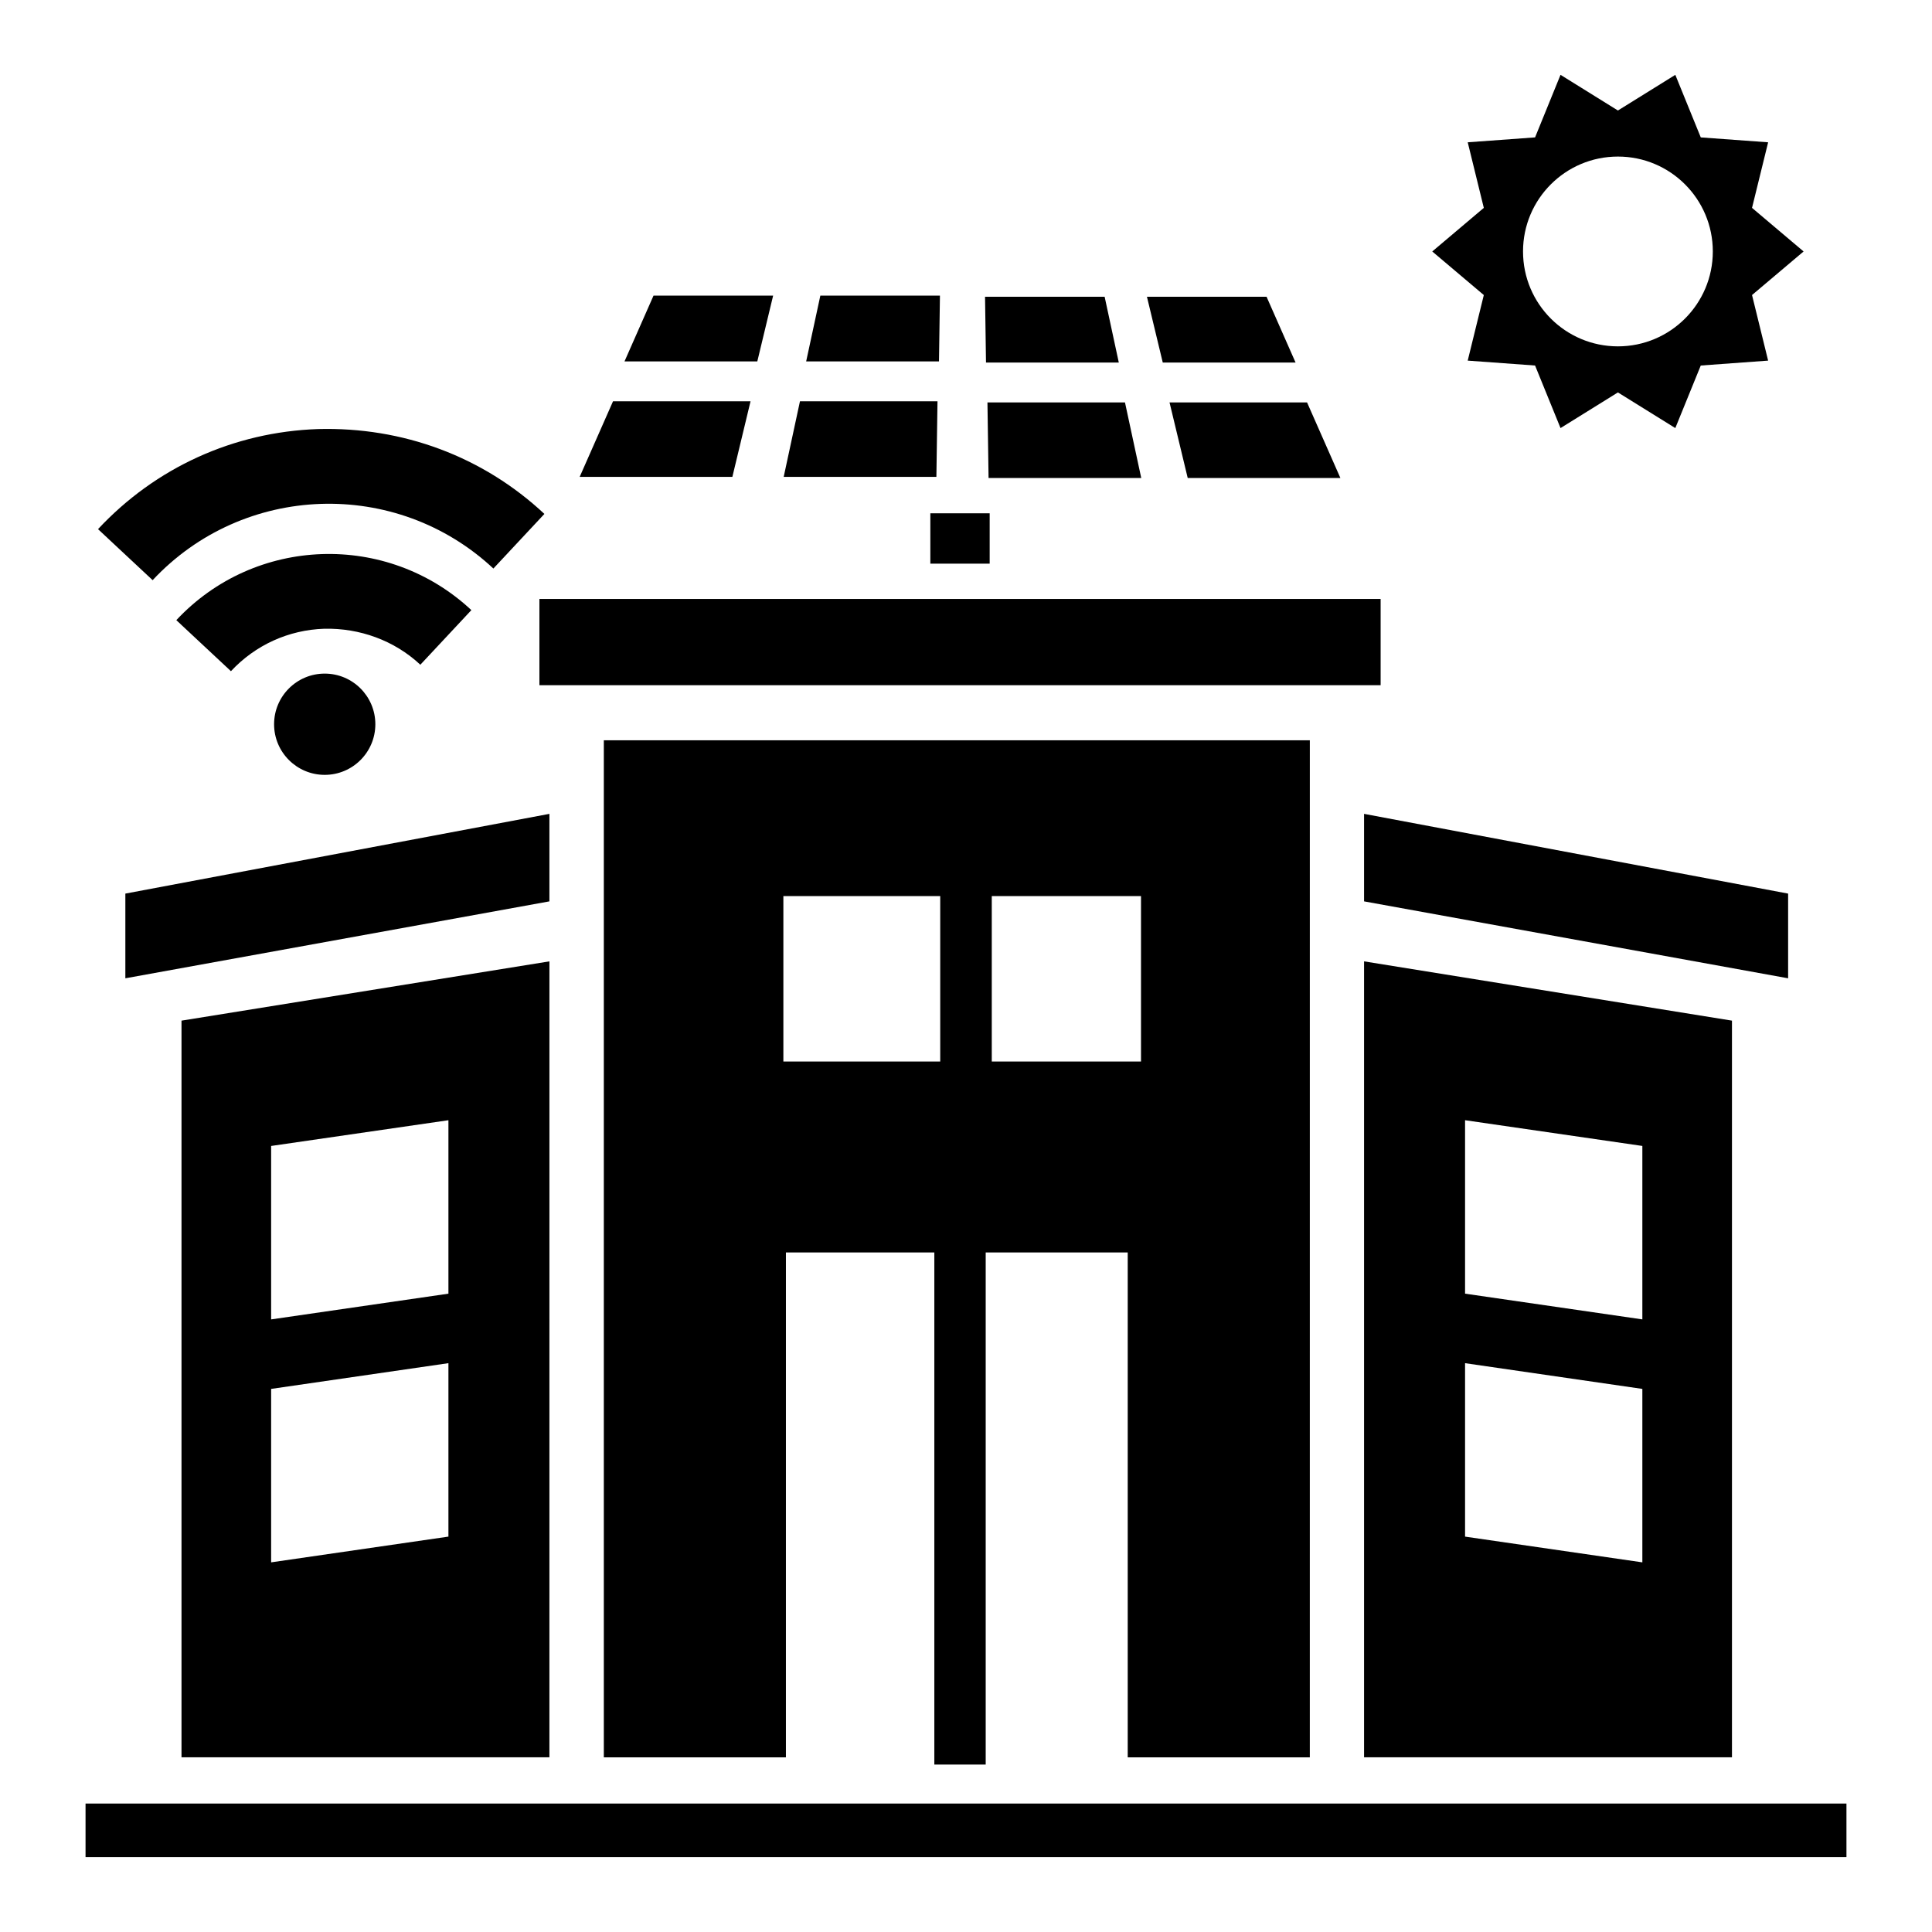 <?xml version="1.0" encoding="UTF-8"?>
<!-- Uploaded to: SVG Repo, www.svgrepo.com, Generator: SVG Repo Mixer Tools -->
<svg fill="#000000" width="800px" height="800px" version="1.1" viewBox="144 144 512 512" xmlns="http://www.w3.org/2000/svg">
 <g>
  <path d="m390.55 280.03h15.723v13.344h-15.723z"/>
  <path d="m306.46 250.34-8.84 20.035h40.465l4.816-20.035z"/>
  <path d="m348.89 222.34h-31.699l-7.691 17.438h35.195z"/>
  <path d="m392.84 239.78 0.254-17.438h-31.695l-3.758 17.438z"/>
  <path d="m356 250.34-4.312 20.035h40.465l0.293-20.035z"/>
  <path d="m490.38 250.64 8.836 20.031h-40.461l-4.82-20.031z"/>
  <path d="m447.95 222.64h31.699l7.691 17.438h-35.195z"/>
  <path d="m405.3 240.08-0.254-17.438h31.695l3.754 17.438z"/>
  <path d="m442.13 250.64 4.312 20.031h-40.461l-0.297-20.031z"/>
  <path d="m286.95 302.73h222.93v22.855h-222.93z"/>
  <path d="m505.49 359.68v23.191l112.38 20.387v-22.445z"/>
  <path d="m621.97 210.64-13.664-11.551 4.269-17.375-17.852-1.301-6.746-16.578-15.211 9.449-15.211-9.453-6.746 16.578-17.848 1.301 4.266 17.379-13.664 11.551 13.664 11.551-4.269 17.375 17.852 1.301 6.746 16.578 15.211-9.449 15.207 9.449 6.746-16.578 17.852-1.301-4.266-17.379zm-49.203 25.148c-13.891 0-25.148-11.258-25.148-25.148s11.258-25.148 25.148-25.148c13.887 0 25.148 11.258 25.148 25.148s-11.262 25.148-25.148 25.148z"/>
  <path d="m505.49 398.77v210.93h97.5v-195.22zm73.75 159.27-46.984-6.82v-45.965l46.984 6.82zm0-64.387-46.984-6.82v-45.965l46.984 6.82z"/>
  <path d="m289.6 359.68v23.191l-112.38 20.387v-22.445z"/>
  <path d="m192.1 414.48v195.22h97.5l0.004-210.93zm23.754 97.594 46.984-6.82v45.965l-46.984 6.82zm0-64.383 46.984-6.82v45.965l-46.984 6.82z"/>
  <path d="m352.28 475.91h39.328v135.72h13.613v-135.72h37.637v133.8h48.258l0.004-269.52h-187.1v269.52h48.258zm94.098-50.594h-39.547v-43.84h39.547zm-94.777-43.84h41.57v43.84h-41.57z"/>
  <path d="m166.67 621.96h466.66v14.195h-466.66z"/>
  <path d="m205.2 321.87-14.473-13.523c20.828-22.297 55.883-23.496 78.191-2.66l-13.523 14.473c-6.926-6.473-16.117-9.742-25.449-9.539-9.484 0.316-18.266 4.312-24.746 11.25z"/>
  <path d="m184.45 297.75-14.473-13.523c15.254-16.34 35.965-25.762 58.312-26.523 22.414-0.602 43.648 7.227 59.984 22.492l-13.523 14.473c-25.738-24.043-66.242-22.668-90.301 3.082z"/>
  <path d="m243.47 335.93c0 7.41-6.008 13.418-13.418 13.418-7.41 0-13.418-6.008-13.418-13.418s6.008-13.418 13.418-13.418c7.41 0 13.418 6.008 13.418 13.418"/>
 </g>
</svg>